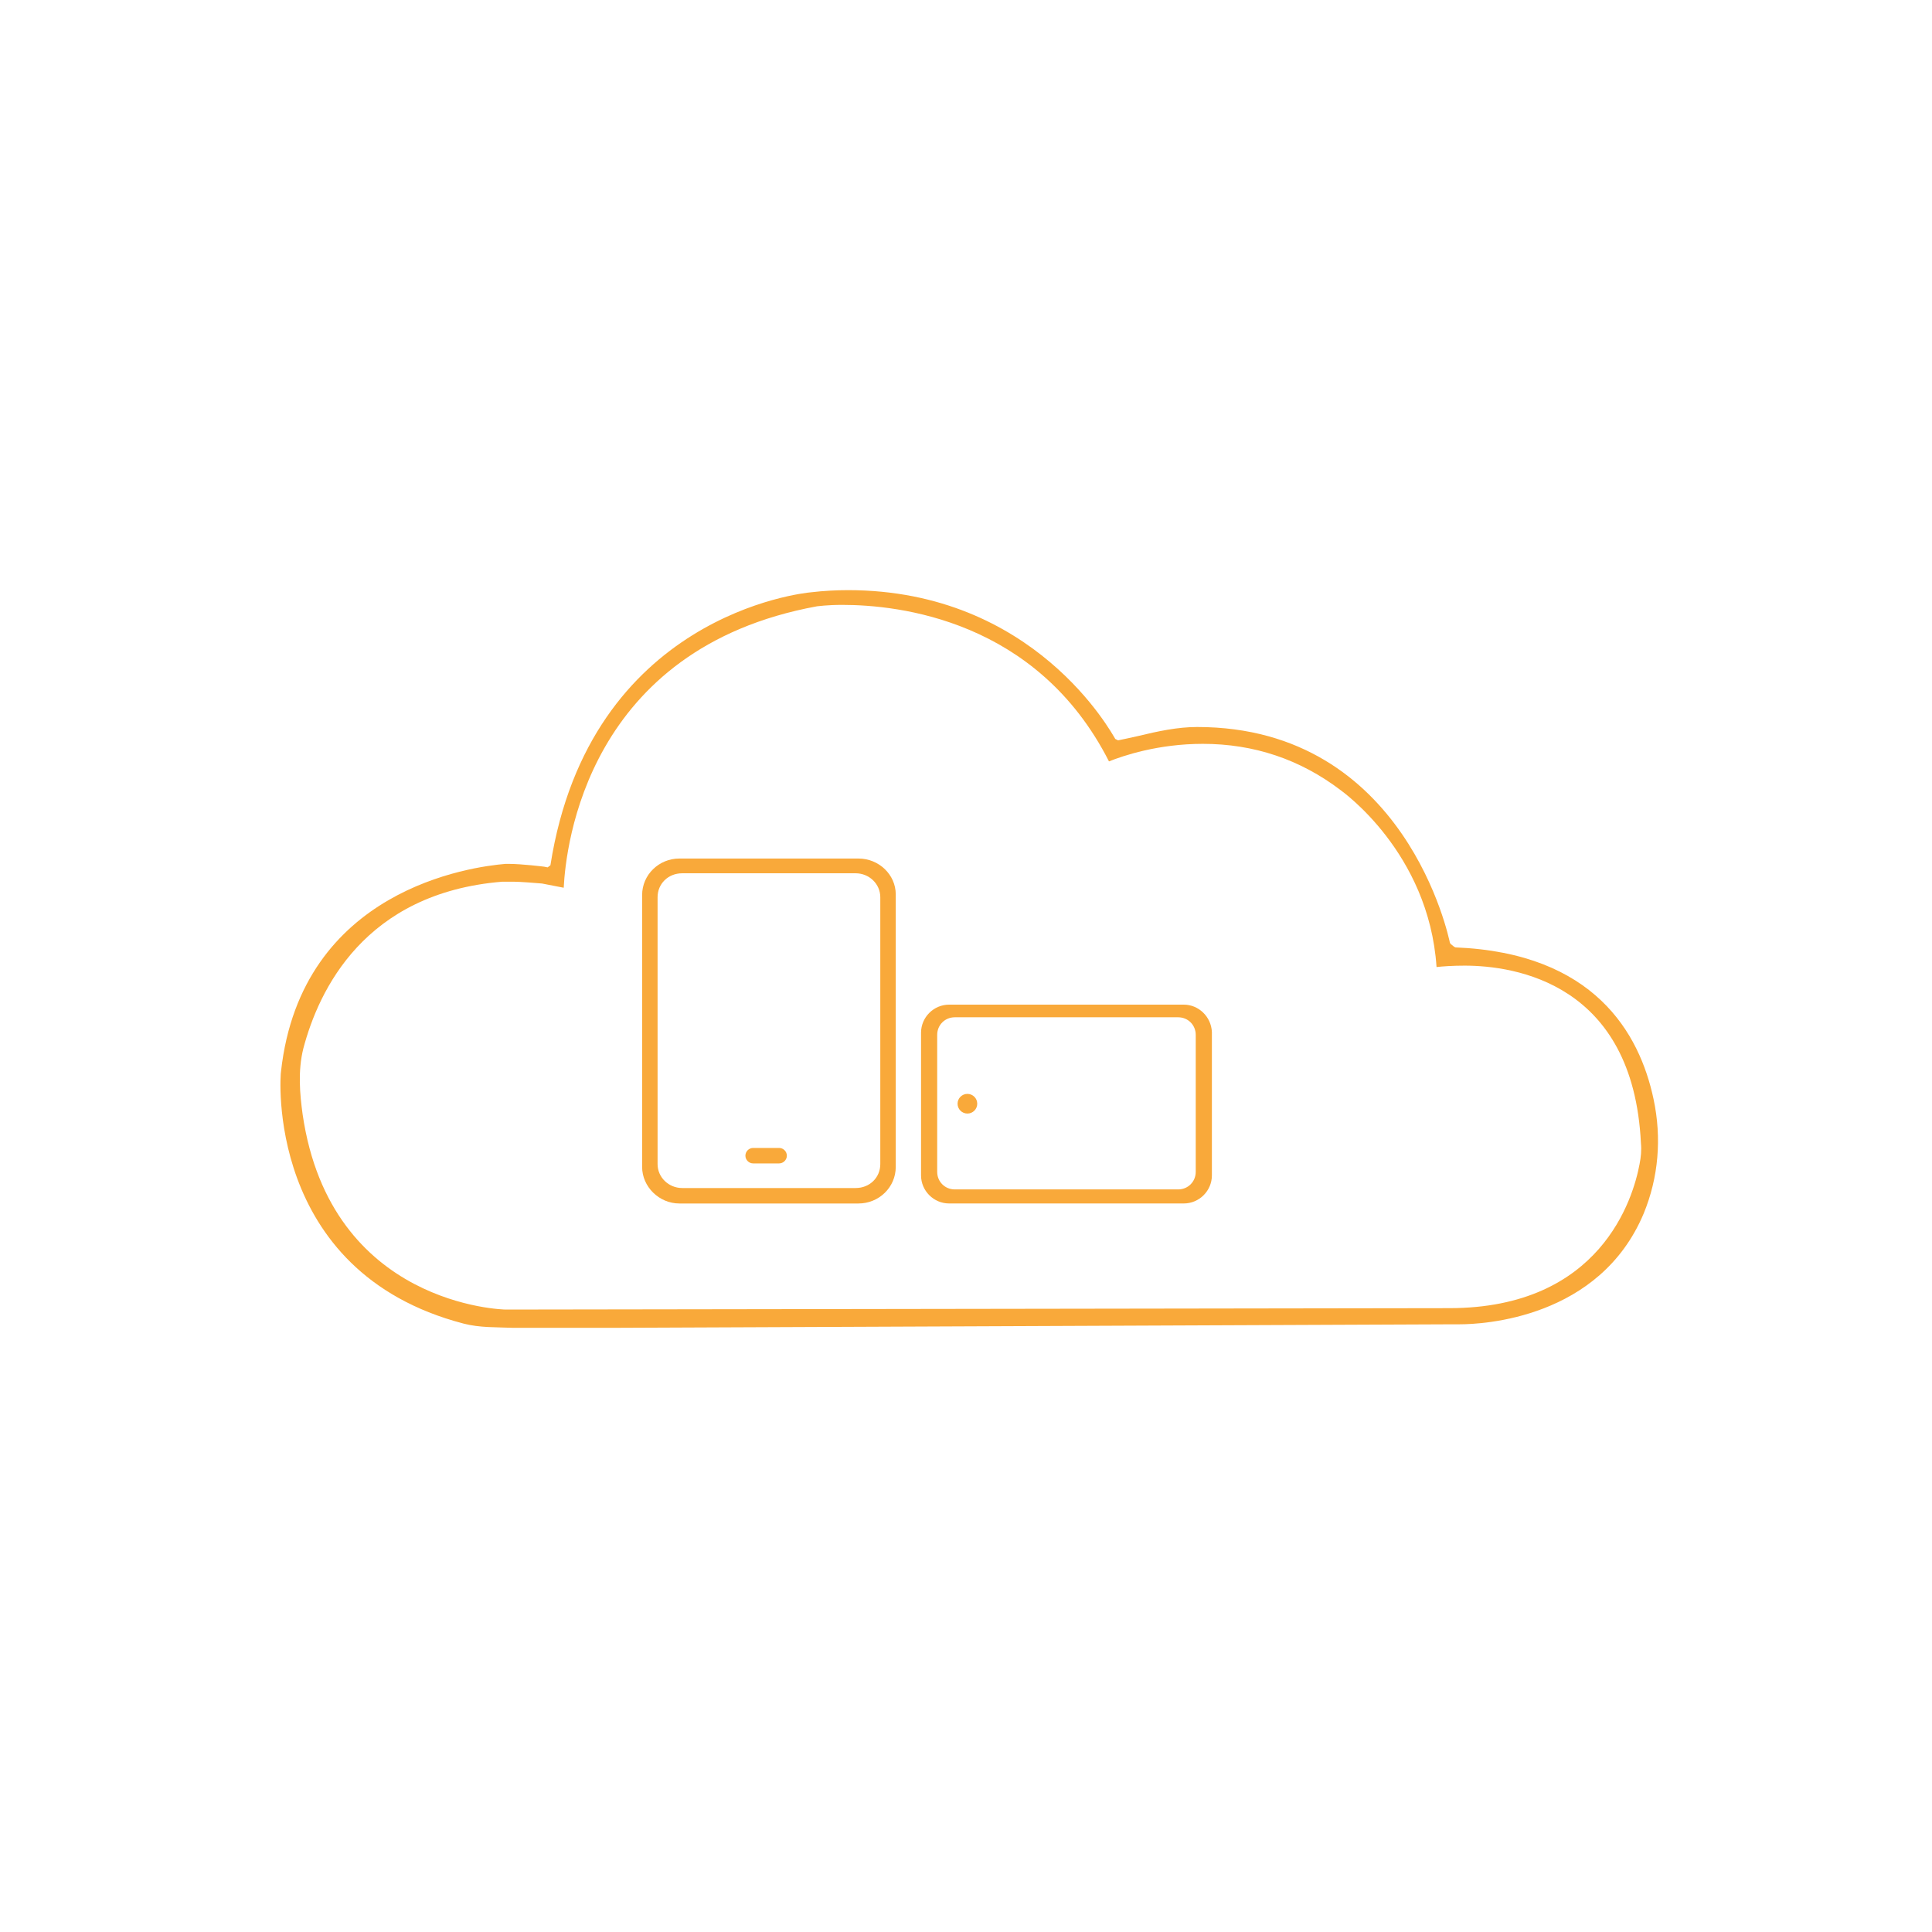 <svg xmlns="http://www.w3.org/2000/svg" width="275" height="275" viewBox="0 0 275 275" fill="none"><path d="M122.2 122.203H96.7C93.8 122.203 91.4 124.503 91.4 127.403V166.103C91.4 168.903 93.8 171.303 96.7 171.303H122.2C125.1 171.303 127.5 169.003 127.5 166.103V127.303C127.5 124.503 125.1 122.203 122.2 122.203ZM125.3 129.503V163.903V165.703C125.3 167.603 123.8 169.103 121.8 169.103H120H98.9H97.1C95.2 169.103 93.6 167.603 93.6 165.703V163.903V129.503V127.703C93.6 125.803 95.1 124.303 97.1 124.303H98.9H120H121.8C123.7 124.303 125.3 125.803 125.3 127.703V129.503Z" fill="#F9A93A"></path><path d="M110.9 165.598H107.2C106.6 165.598 106.1 165.098 106.1 164.498C106.1 163.898 106.6 163.398 107.2 163.398H110.9C111.5 163.398 112 163.898 112 164.498C112 165.098 111.5 165.598 110.9 165.598Z" fill="#F9A93A"></path><path d="M168.5 143H135.1C132.9 143 131.1 144.8 131.1 147V167.3C131.1 169.5 132.9 171.3 135.1 171.3H168.5C170.7 171.3 172.5 169.5 172.5 167.3V146.9C172.4 144.7 170.6 143 168.5 143ZM170.2 147.8V166.3V166.8C170.2 168.2 169.1 169.3 167.7 169.3H167.2H136.4H135.9C134.5 169.3 133.4 168.2 133.4 166.8V166.3V147.8V147.3C133.4 145.9 134.5 144.8 135.9 144.8H136.4H167.2H167.7C169.1 144.8 170.2 145.9 170.2 147.3V147.8Z" fill="#F9A93A"></path><path d="M137.7 158.503C138.473 158.503 139.1 157.876 139.1 157.103C139.1 156.33 138.473 155.703 137.7 155.703C136.927 155.703 136.3 156.33 136.3 157.103C136.3 157.876 136.927 158.503 137.7 158.503Z" fill="#F9A93A"></path><path d="M72.966 189C70.575 188.9 68.294 189 65.992 188.401C37.598 181.008 39.9 152.7 40 152.5C42.889 126.525 67.188 123.363 71.97 122.963C72.07 122.963 72.269 122.963 72.368 122.963C74.261 122.963 77.45 123.363 77.45 123.363L77.948 123.462L78.346 123.163C83.925 87.597 114.213 84.4 115.508 84.3C117.202 84.1 118.995 84 120.689 84C147.29 84 158.249 104.381 158.747 105.18L159.146 105.38C160.142 105.18 161.039 104.98 161.936 104.78C164.825 104.081 167.614 103.481 170.404 103.481C200.193 103.481 206.271 133.753 206.37 134.152L206.47 134.352L206.968 134.752L207.167 134.852C226.894 135.651 233.37 147.04 235.363 156.431C236.558 162.026 236.06 167.62 233.968 172.716C227.691 187.701 211.053 188.5 207.765 188.5C207.367 188.5 207.168 188.5 207.068 188.5L87.911 189H72.966ZM72.5 125.5C71.803 125.5 71.5 125.5 71.5 125.5C51.873 127.098 45.369 140.946 43.177 149.238C42.38 152.435 42.679 155.732 43.077 158.629C47.062 185.903 71.771 186.402 71.97 186.402L206.271 186.203C227.89 186.203 232.473 170.518 233.37 165.722C233.569 164.723 233.669 163.724 233.569 162.725C232.473 139.947 215.636 137.449 208.463 137.449C206.769 137.449 205.374 137.549 204.477 137.649C203.382 121.265 190.928 112.573 190.828 112.473C185.05 108.077 178.474 105.879 171.201 105.879C164.825 105.879 159.843 107.578 157.851 108.377C147.589 88.196 127.862 86.098 119.892 86.098C117.7 86.098 116.405 86.298 116.305 86.298C83.527 92.292 80.538 120.465 80.239 126.36L77.151 125.76C74 125.5 73.496 125.5 72.5 125.5Z" fill="#F9A93A"></path></svg>